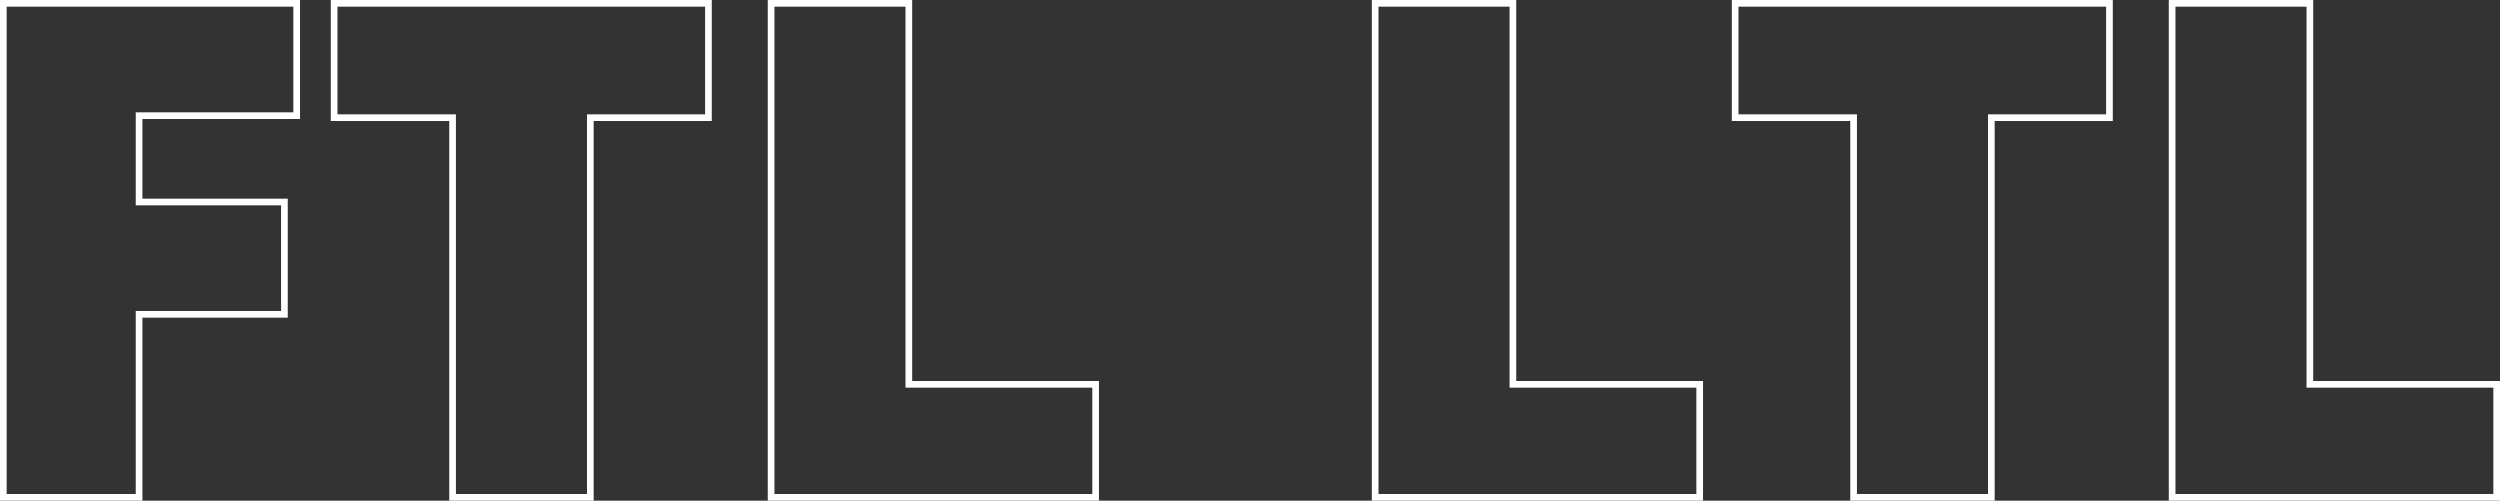 <svg width="749" height="150" viewBox="0 0 749 150" fill="none" xmlns="http://www.w3.org/2000/svg"><rect x="0" y="0" width="749" height="150" fill="#333333" stroke="none"/><path d="M40.669 149h1V94.175h43.54V60.52h-43.54V34.657h47.217V1H1v148h39.669zm135.191 0h1V35.256h35.388V1H100.107v34.256h35.488V149h40.265zm55.164-1v1h97.23v-33.856h-55.965V1h-41.265v147zm180.974 0v1h97.231v-33.856h-55.966V1h-41.265v147zm183.608 1h1V35.256h35.388V1H519.853v34.256h35.488V149h40.265zm55.164-1v1H748v-33.856h-55.965V1H650.77v147z" stroke="#fff" stroke-width="2"/></svg>